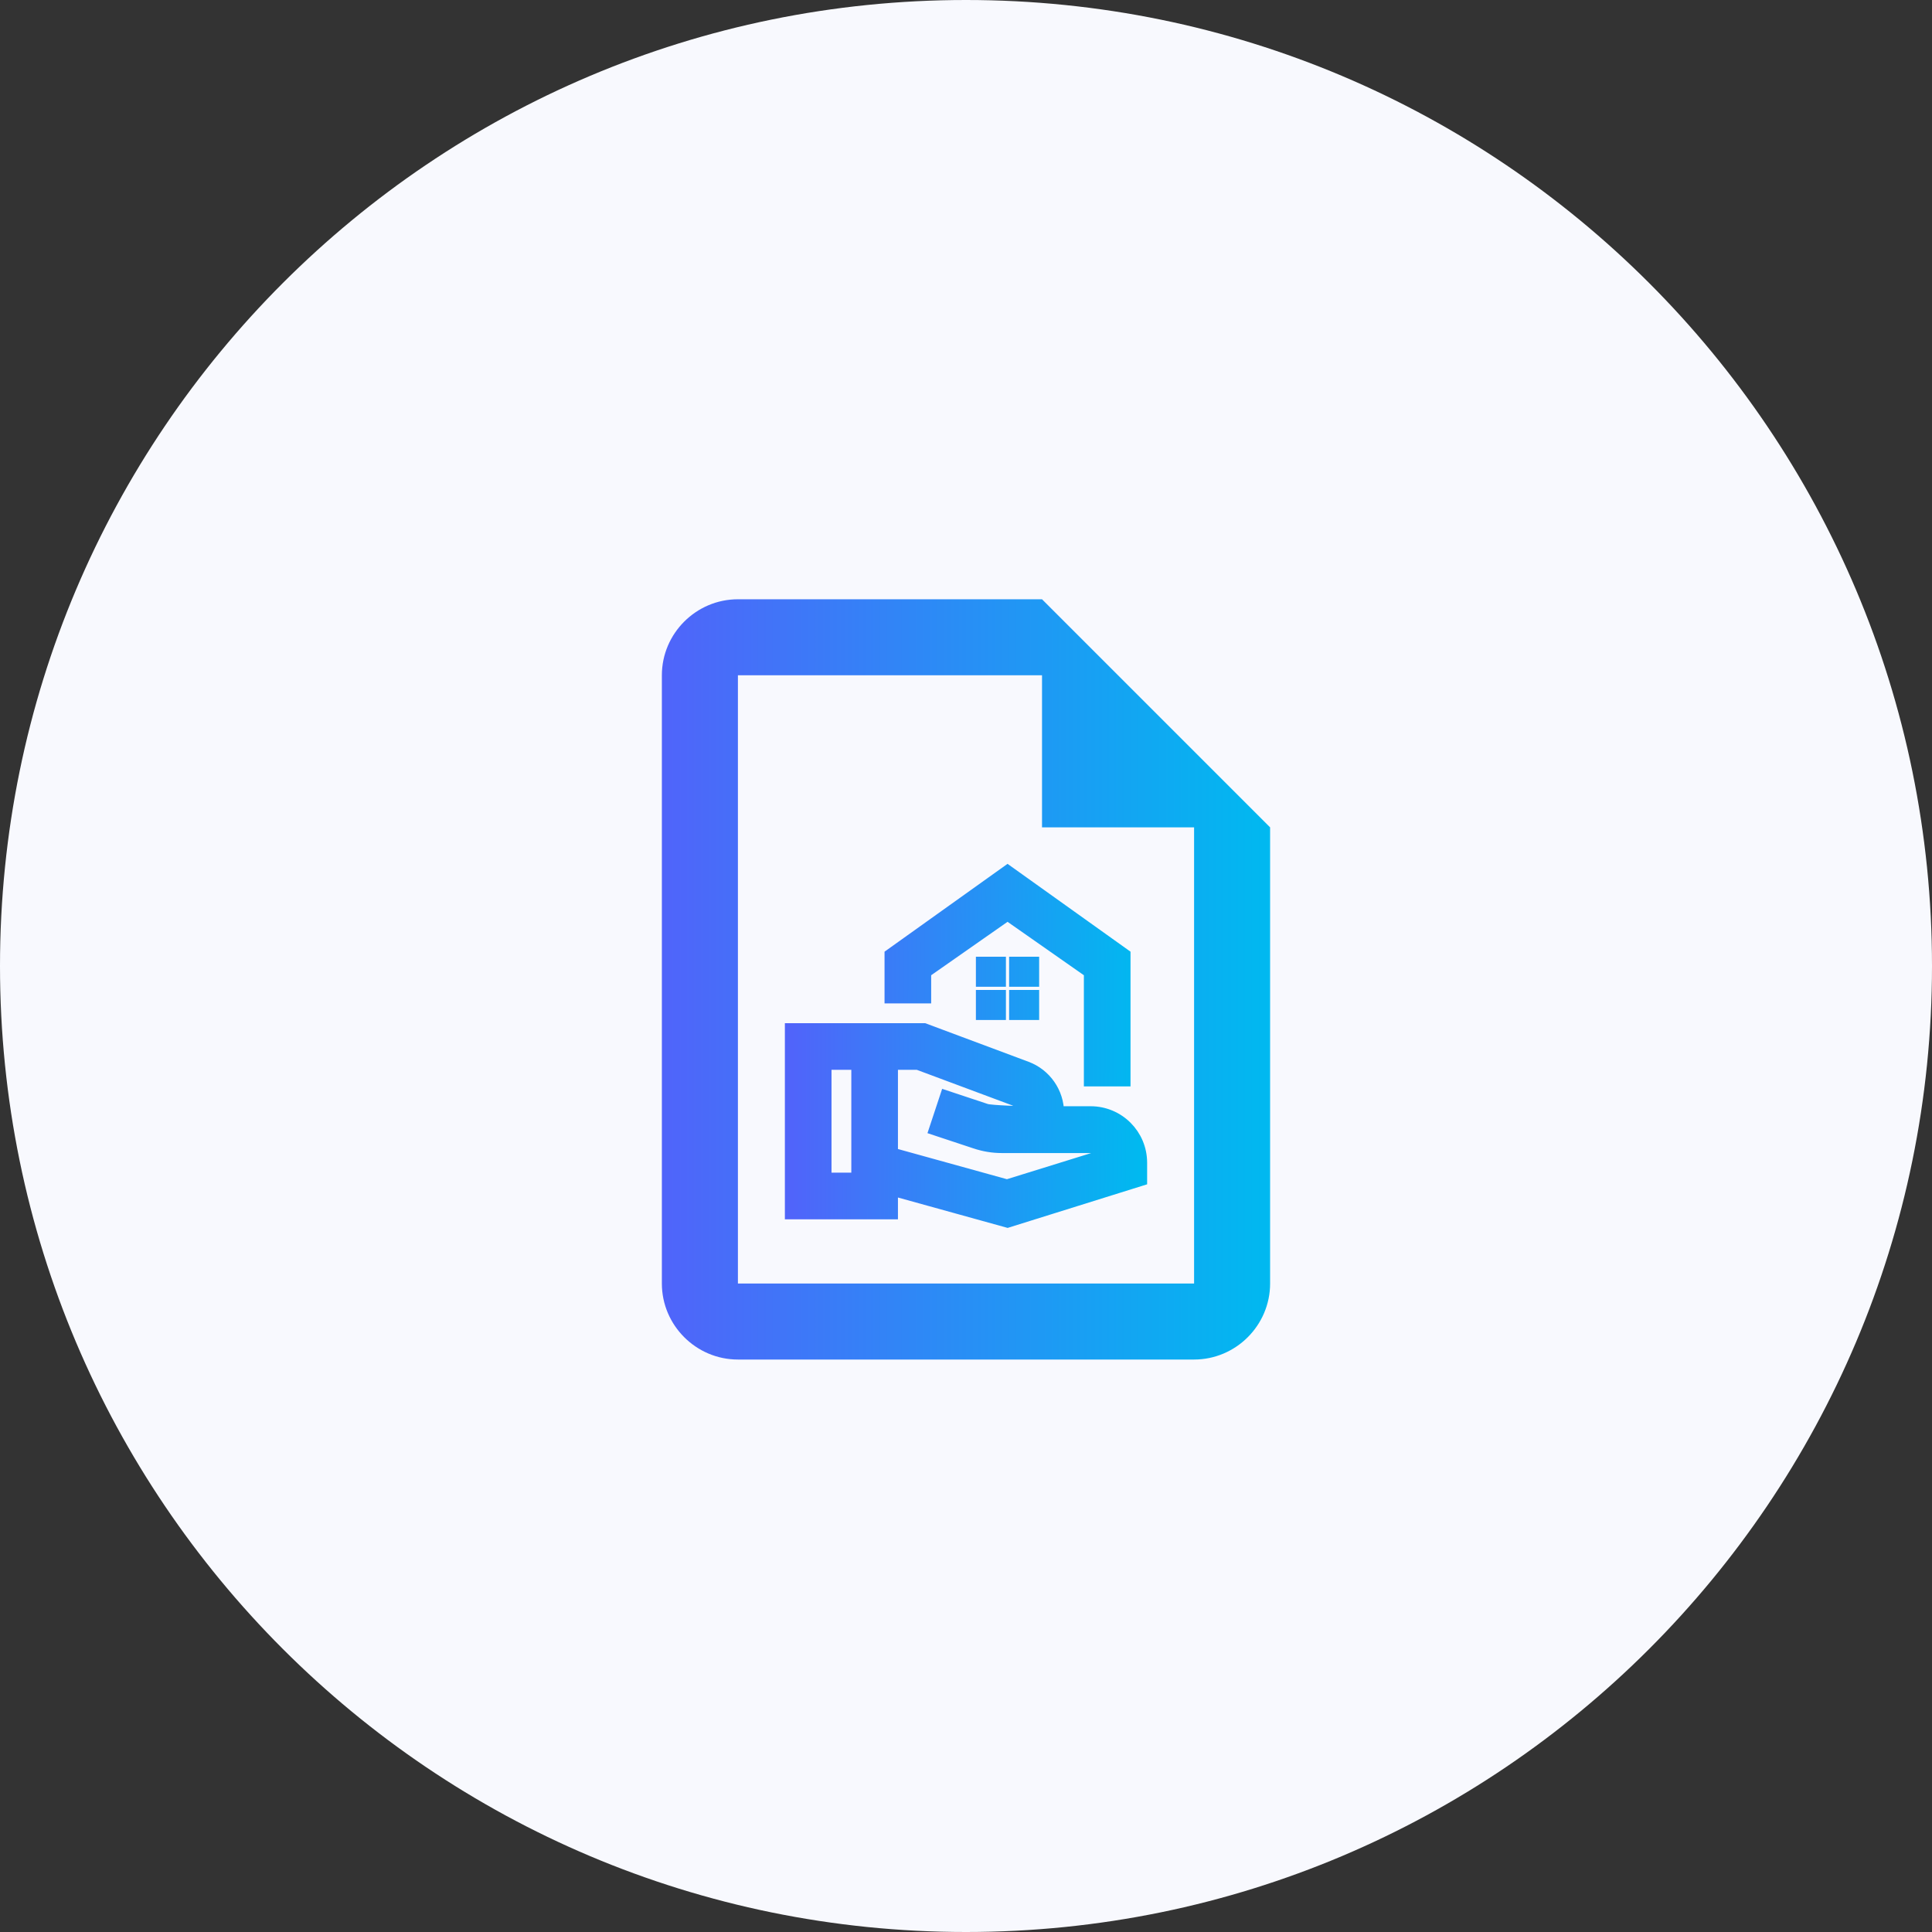 <svg width="72" height="72" viewBox="0 0 72 72" fill="none" xmlns="http://www.w3.org/2000/svg"><rect x="0" y="0" width="72" height="72" fill="#333333" stroke="none"/><path d="M72 36C72 55.882 55.882 72 36 72C16.118 72 0 55.882 0 36C0 16.118 16.118 0 36 0C55.882 0 72 16.118 72 36Z" fill="#F8F9FE"/><path d="M38.833 22.333H27.5C25.942 22.333 24.666 23.608 24.666 25.166V47.833C24.666 49.391 25.942 50.666 27.5 50.666H44.5C46.058 50.666 47.333 49.391 47.333 47.833V30.833L38.833 22.333ZM44.5 47.833H27.5V25.166H38.833V30.833H44.5V47.833Z" fill="url(#paint0_linear_2225_5003)"/><path d="M41.881 35.595V40.238H40.643V36.214L37.548 34.048L34.452 36.214V37.143H33.214V35.595L37.548 32.5L41.881 35.595ZM38.476 35.905H37.857V36.524H38.476V35.905ZM37.238 35.905H36.619V36.524H37.238V35.905ZM38.476 37.143H37.857V37.762H38.476V37.143ZM37.238 37.143H36.619V37.762H37.238V37.143ZM40.643 41.476H39.405C39.405 40.733 38.941 40.065 38.247 39.805L34.434 38.381H29.5V45.191H33.214V44.299L37.548 45.5L42.5 43.952V43.333C42.5 42.306 41.67 41.476 40.643 41.476ZM30.738 43.952V39.619H31.976V43.952H30.738ZM37.529 44.206L33.214 43.011V39.619H34.211L37.814 40.962C38.024 41.043 38.167 41.247 38.167 41.476C38.167 41.476 36.935 41.445 36.743 41.383L35.27 40.894L34.88 42.071L36.353 42.559C36.669 42.665 36.997 42.721 37.331 42.721H40.643C40.884 42.721 41.101 42.863 41.2 43.067L37.529 44.206Z" fill="url(#paint1_linear_2225_5003)" stroke="url(#paint2_linear_2225_5003)" stroke-width="0.5"/><defs><linearGradient id="paint0_linear_2225_5003" x1="24.666" y1="36.5" x2="47.333" y2="36.5" gradientUnits="userSpaceOnUse"><stop stop-color="#5064FA"/><stop offset="1" stop-color="#00B9F0"/></linearGradient><linearGradient id="paint1_linear_2225_5003" x1="29.5" y1="39" x2="42.5" y2="39" gradientUnits="userSpaceOnUse"><stop stop-color="#5064FA"/><stop offset="1" stop-color="#00B9F0"/></linearGradient><linearGradient id="paint2_linear_2225_5003" x1="29.5" y1="38.979" x2="42.486" y2="38.979" gradientUnits="userSpaceOnUse"><stop stop-color="#5064FA"/><stop offset="1" stop-color="#00B9F0"/></linearGradient></defs></svg>